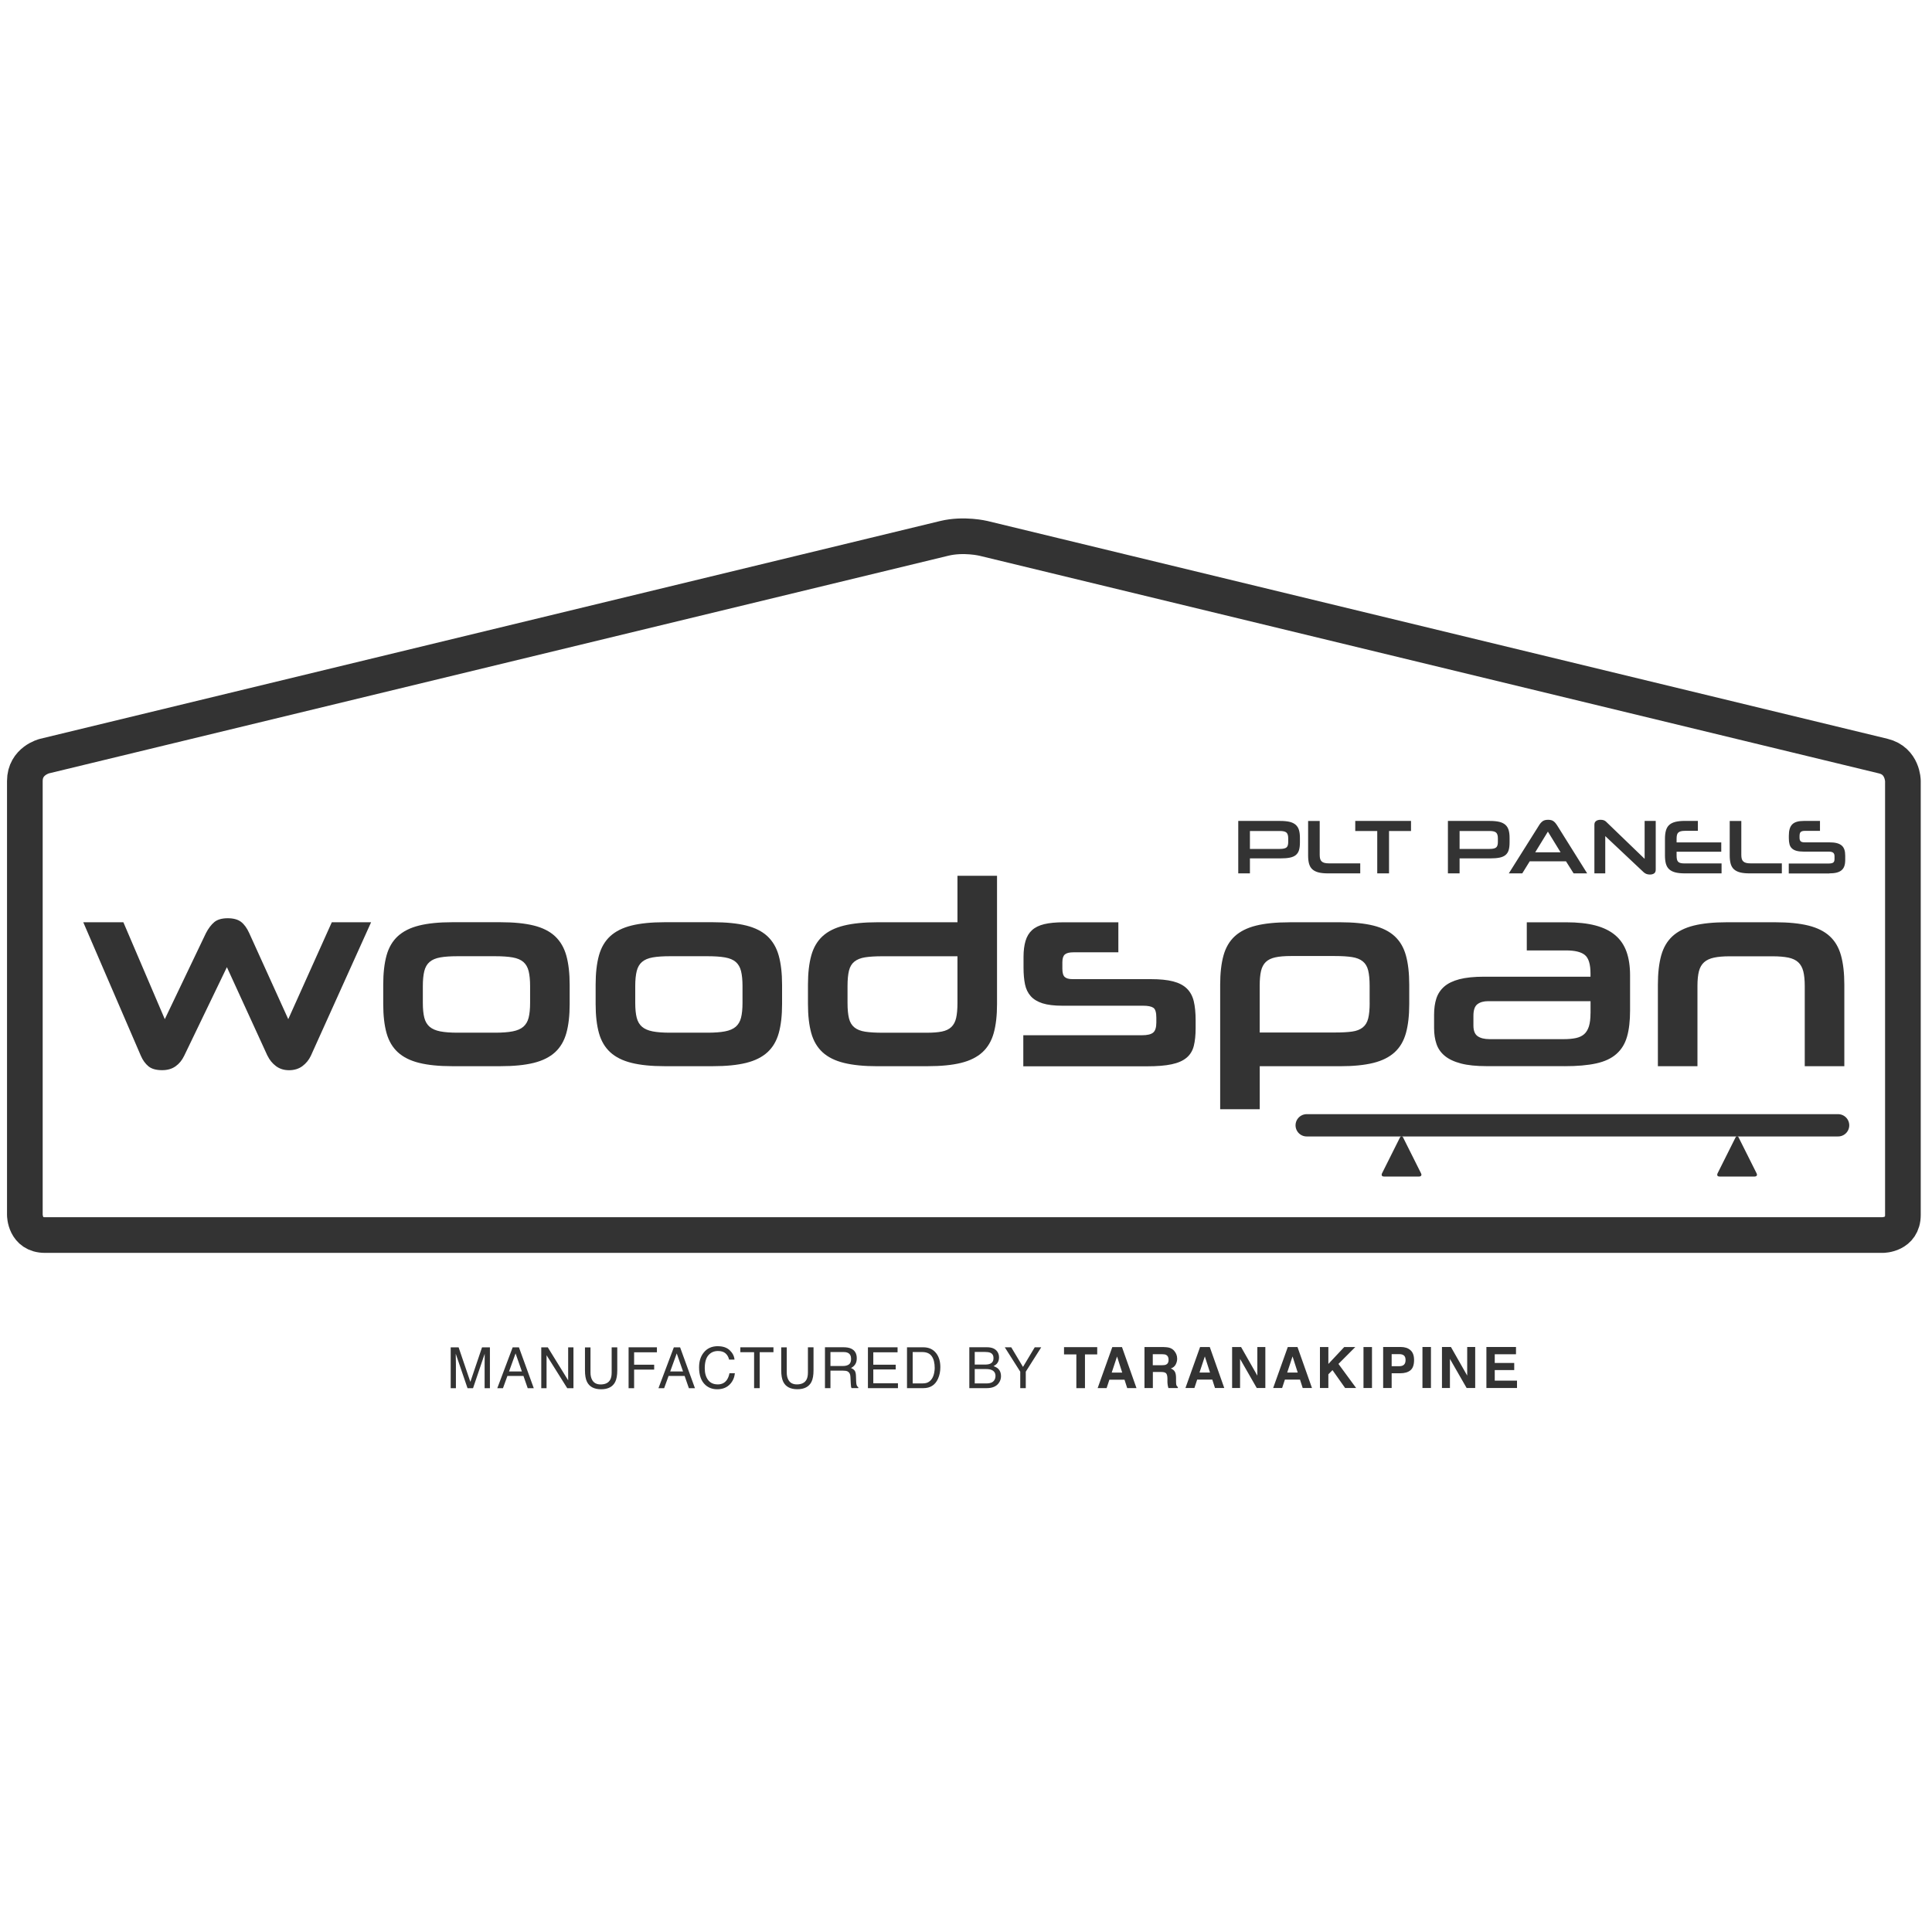 <?xml version="1.0" encoding="UTF-8"?><svg id="Layer_1" xmlns="http://www.w3.org/2000/svg" viewBox="0 0 500 500"><defs><style>.cls-1{stroke-width:9.23px;}.cls-1,.cls-2{fill:none;stroke:#333;}.cls-3{fill:#333;}.cls-2{stroke-linecap:round;stroke-width:5.77px;}</style></defs><path class="cls-1" d="M487.25,319.63s5.22,0,5.22-5.22v-112.28s0-5.22-5.08-6.45l-232.87-56.35s-5.08-1.23-10.15,0L11.51,195.68s-5.08,1.23-5.08,6.45v112.28s0,5.22,5.22,5.22H487.25Z"/><path class="cls-3" d="M392.34,348.6h-7.66v10.61h7.92v-1.91h-5.76v-2.73h5.04v-1.84h-5.04v-2.25h5.5v-1.88Zm-19.17,10.61h2.07v-7.53l4.32,7.53h2.22v-10.61h-2.07v7.4l-4.21-7.4h-2.32v10.61Zm-2.84-10.61h-2.2v10.61h2.2v-10.61Zm-4.37,3.36c0-1.15-.31-1.99-.94-2.54-.62-.55-1.46-.82-2.51-.82h-4.55v10.61h2.2v-3.81h2.21c1.15,0,2.04-.26,2.66-.78,.62-.52,.93-1.4,.93-2.65m-2.2,.01c0,.55-.14,.95-.42,1.21-.28,.25-.67,.38-1.18,.38h-2v-3.12h2c.51,0,.9,.12,1.18,.35,.28,.24,.42,.63,.42,1.18m-8.69-3.37h-2.2v10.61h2.2v-10.61Zm-13.47,10.61h2.18v-3.55l1.07-1.08,3.27,4.63h2.85l-4.58-6.24,4.35-4.36h-2.86l-4.1,4.37v-4.37h-2.18v10.61Zm-12.11,0h2.32l.72-2.18h3.91l.7,2.18h2.4l-3.75-10.61h-2.51l-3.79,10.61Zm5.02-8.18l1.34,4.17h-2.72l1.38-4.17Zm-15.65,8.18h2.07v-7.53l4.32,7.53h2.22v-10.61h-2.07v7.4l-4.21-7.4h-2.32v10.61Zm-12.07,0h2.32l.72-2.18h3.91l.7,2.18h2.4l-3.75-10.61h-2.51l-3.79,10.61Zm5.02-8.18l1.34,4.17h-2.72l1.38-4.17Zm-10.55-2.42h-5.07v10.61h2.17v-4.16h2.16c.62,0,1.04,.11,1.26,.34,.22,.23,.34,.68,.35,1.35v.99c.02,.31,.05,.62,.11,.91,.03,.14,.08,.33,.14,.57h2.45v-.27c-.21-.13-.35-.33-.41-.6-.04-.17-.06-.5-.06-.99v-.71c0-.74-.1-1.3-.31-1.66-.2-.36-.55-.64-1.04-.84,.59-.2,1.01-.55,1.26-1.03,.25-.49,.38-.98,.38-1.49,0-.42-.07-.79-.2-1.11-.13-.33-.31-.62-.53-.89-.27-.33-.6-.57-.99-.74-.39-.17-.95-.26-1.67-.27m-.46,1.84c.46,0,.8,.06,1.02,.19,.41,.22,.61,.65,.61,1.3,0,.59-.21,.99-.63,1.19-.24,.12-.59,.17-1.07,.17h-2.39v-2.85h2.45Zm-16.73,8.77h2.32l.72-2.18h3.91l.7,2.18h2.4l-3.75-10.61h-2.51l-3.79,10.61Zm5.02-8.18l1.34,4.17h-2.72l1.38-4.17Zm-13.72-2.42v1.88h3.19v8.73h2.23v-8.73h3.17v-1.88h-8.59Zm-11.33,6.35v4.26h1.43v-4.26l4-6.31h-1.68l-3.04,5.08-3.04-5.08h-1.67l4,6.31Zm-13.18,4.26h4.5c1.4,0,2.42-.41,3.06-1.24,.43-.55,.64-1.17,.64-1.85,0-.81-.24-1.45-.71-1.91-.27-.26-.67-.49-1.22-.7,.37-.19,.65-.39,.85-.62,.38-.43,.57-.97,.57-1.64,0-.57-.15-1.07-.46-1.51-.53-.74-1.41-1.11-2.66-1.11h-4.57v10.57Zm1.4-1.22v-3.72h2.87c.61,0,1.09,.07,1.46,.22,.69,.28,1.04,.8,1.04,1.57,0,.46-.12,.84-.36,1.17-.38,.51-1.01,.76-1.9,.76h-3.12Zm0-4.88v-3.27h2.58c.63,0,1.11,.07,1.43,.2,.57,.24,.85,.71,.85,1.4s-.27,1.16-.8,1.42c-.34,.17-.81,.25-1.42,.25h-2.63Zm-17.51,6.1h4.21c1.79,0,3.05-.8,3.78-2.4,.42-.91,.62-1.92,.62-3.04,0-1.45-.35-2.65-1.06-3.58-.79-1.03-1.9-1.55-3.34-1.55h-4.23v10.57Zm1.45-1.22v-8.12h2.48c1.13,0,1.95,.36,2.46,1.09,.51,.72,.76,1.74,.76,3.05,0,.34-.04,.71-.11,1.11-.12,.67-.32,1.21-.6,1.64-.35,.53-.79,.89-1.34,1.08-.3,.1-.69,.15-1.17,.15h-2.5Zm-11.59,1.22h7.78v-1.26h-6.38v-3.58h5.8v-1.22h-5.8v-3.21h6.28v-1.3h-7.67v10.57Zm-11.12,0h1.43v-4.53h3.17c.57,0,.99,.06,1.25,.19,.47,.24,.72,.7,.75,1.39l.09,1.76c.02,.41,.04,.69,.07,.83,.03,.14,.07,.26,.12,.35h1.76v-.24c-.22-.1-.37-.31-.46-.65-.05-.2-.09-.5-.1-.9l-.05-1.42c-.02-.61-.14-1.06-.35-1.33-.21-.27-.52-.49-.93-.66,.47-.24,.84-.57,1.1-.97,.26-.4,.39-.92,.39-1.55,0-1.21-.49-2.05-1.46-2.5-.51-.24-1.17-.35-1.96-.35h-4.81v10.57Zm1.43-5.73v-3.61h3.4c.48,0,.86,.07,1.14,.22,.53,.27,.8,.79,.8,1.54,0,.7-.19,1.19-.57,1.45-.38,.27-.9,.4-1.55,.4h-3.22Zm-12.74-4.84v5.94c0,1.3,.18,2.3,.53,3,.64,1.28,1.86,1.91,3.65,1.91s3.01-.64,3.65-1.91c.35-.7,.53-1.7,.53-3v-5.94h-1.45v6.53c0,.76-.12,1.37-.36,1.82-.44,.83-1.27,1.25-2.5,1.25-1.02,0-1.75-.38-2.18-1.15-.29-.51-.44-1.15-.44-1.91v-6.53h-1.45Zm-10.58,0v1.26h3.56v9.31h1.45v-9.31h3.56v-1.26h-8.57Zm-5.81-.29c-1.55,0-2.77,.54-3.65,1.63-.82,1-1.22,2.28-1.22,3.84,0,2.05,.54,3.57,1.63,4.56,.82,.74,1.84,1.12,3.06,1.12,1.41,0,2.53-.45,3.36-1.36,.69-.75,1.1-1.69,1.22-2.8h-1.4c-.14,.7-.36,1.26-.64,1.68-.54,.81-1.33,1.22-2.37,1.22-1.13,0-1.97-.39-2.54-1.16-.57-.77-.85-1.78-.85-3.01,0-1.51,.31-2.64,.94-3.37,.63-.73,1.45-1.1,2.48-1.1,.84,0,1.49,.2,1.95,.6,.46,.4,.77,.94,.93,1.62h1.4c-.08-.9-.49-1.7-1.22-2.4-.73-.7-1.76-1.06-3.08-1.06m-15.38,10.86h1.47l1.15-3.17h4.15l1.1,3.17h1.57l-3.84-10.57h-1.62l-3.98,10.57Zm3.04-4.33l1.69-4.67,1.63,4.67h-3.32Zm-10.77,4.33h1.43v-4.81h5.19v-1.26h-5.19v-3.21h5.9v-1.3h-7.33v10.57Zm-11.29-10.57v5.94c0,1.3,.18,2.3,.53,3,.64,1.28,1.86,1.91,3.65,1.91s3.01-.64,3.65-1.91c.35-.7,.53-1.7,.53-3v-5.94h-1.45v6.53c0,.76-.12,1.37-.36,1.82-.44,.83-1.27,1.25-2.5,1.25-1.02,0-1.75-.38-2.18-1.15-.29-.51-.44-1.15-.44-1.91v-6.53h-1.45Zm-11.31,10.57h1.37v-8.53l5.35,8.53h1.61v-10.57h-1.37v8.54l-5.27-8.54h-1.69v10.57Zm-11.38,0h1.47l1.15-3.17h4.15l1.1,3.17h1.57l-3.84-10.57h-1.62l-3.98,10.57Zm3.04-4.33l1.69-4.67,1.63,4.67h-3.32Zm-15.12,4.33h1.37v-6.24c0-.25,0-.64-.02-1.17-.01-.53-.02-.92-.02-1.18v-.32l3.05,8.92h1.42l3.02-8.92c0,.57,0,1.11-.01,1.6,0,.5-.01,.86-.01,1.07v6.24h1.37v-10.57h-2.04l-3.02,8.94-3.04-8.94h-2.05v10.57Z"/><path class="cls-3" d="M363.14,294.4s-.42-.84-.84,0l-4.63,9.25s-.42,.84,.52,.84h9.05s.94,0,.52-.84l-4.63-9.25Z"/><path class="cls-3" d="M473.4,226.03c.76,0,1.4-.07,1.92-.2,.52-.13,.95-.34,1.28-.62,.33-.28,.57-.64,.72-1.08,.15-.44,.22-.98,.22-1.62v-1.07c0-.61-.07-1.13-.22-1.57-.15-.44-.39-.8-.72-1.07-.33-.28-.76-.48-1.28-.61s-1.16-.19-1.92-.19h-6.35c-.49,0-.84-.09-1.03-.27-.2-.18-.3-.48-.3-.91v-.44c0-.54,.11-.91,.33-1.08,.22-.18,.56-.27,1.02-.27h3.94v-2.57h-4.22c-.68,0-1.26,.07-1.75,.21-.49,.14-.89,.36-1.19,.66-.31,.3-.53,.69-.68,1.18-.15,.49-.22,1.08-.22,1.77v.68c0,.58,.06,1.09,.17,1.52,.11,.43,.31,.79,.61,1.07,.29,.29,.69,.5,1.18,.64,.5,.14,1.12,.21,1.88,.21h6.47c.53,0,.92,.09,1.15,.27,.24,.18,.36,.48,.36,.91v.74c0,.46-.12,.77-.36,.93-.24,.15-.63,.23-1.17,.23h-10.31v2.57h10.47Zm-12.26,0v-2.59h-8.06c-.48,0-.87-.04-1.18-.12-.31-.08-.56-.21-.75-.39-.19-.18-.31-.4-.39-.68-.07-.27-.11-.61-.11-1v-8.79h-3v8.91c0,.86,.08,1.59,.25,2.18,.17,.59,.45,1.07,.85,1.43,.4,.36,.93,.63,1.59,.8,.66,.17,1.49,.25,2.49,.25h8.32Zm-15.6,0v-2.57h-9.47c-.44,0-.8-.03-1.08-.09-.29-.06-.51-.17-.67-.33-.16-.16-.27-.37-.33-.64-.06-.27-.09-.6-.09-1.01v-.96h11.56v-2.41h-11.56v-.91c0-.4,.03-.73,.09-.99,.06-.27,.17-.48,.34-.64,.17-.16,.39-.27,.67-.35,.28-.07,.64-.11,1.07-.11h3.34v-2.57h-3.34c-.99,0-1.82,.08-2.49,.25-.66,.17-1.19,.43-1.59,.8-.4,.36-.68,.85-.85,1.44-.17,.6-.25,1.32-.25,2.17v4.26c0,.86,.08,1.59,.25,2.18,.17,.59,.45,1.07,.85,1.43,.4,.36,.93,.63,1.59,.8,.66,.17,1.49,.25,2.49,.25h9.47Zm-17.46,.01c.28-.19,.42-.51,.42-.97v-12.61h-2.87v9.81l-9.97-9.61c-.15-.15-.33-.27-.56-.36-.23-.09-.51-.14-.86-.14-.48,0-.87,.1-1.16,.31-.3,.21-.45,.52-.45,.95v12.61h2.81v-9.65l9.89,9.31c.24,.23,.49,.39,.77,.49,.27,.1,.57,.15,.89,.15,.45,0,.82-.1,1.09-.29m-27.48-10.81l3.28,5.35h-6.57l3.28-5.35Zm6.66,10.8h3.5l-7.84-12.53c-.24-.38-.52-.7-.86-.96-.33-.25-.8-.38-1.41-.38s-1.1,.13-1.43,.38c-.33,.25-.62,.57-.86,.96l-7.88,12.53h3.48l1.93-3.12h9.39l1.97,3.12Zm-19.61-8.14c0,.72-.15,1.2-.46,1.44-.31,.25-.86,.37-1.65,.37h-7.8v-4.64h7.76c.81,0,1.37,.13,1.68,.4,.31,.27,.47,.76,.47,1.49v.93Zm-2.07,4.26c.99,0,1.82-.06,2.47-.19,.65-.13,1.17-.35,1.56-.67s.67-.74,.83-1.27c.16-.53,.24-1.2,.24-2.01v-1.17c0-.8-.08-1.47-.25-2.03-.17-.56-.45-1.01-.85-1.36-.4-.35-.92-.6-1.57-.76-.65-.15-1.46-.23-2.43-.23h-10.86v13.57h3.02v-3.88h7.84Zm-26.1,3.88v-10.96h5.69v-2.61h-14.43v2.61h5.69v10.96h3.04Zm-7.45,0v-2.59h-8.06c-.48,0-.87-.04-1.18-.12-.31-.08-.56-.21-.75-.39s-.31-.4-.39-.68c-.07-.27-.11-.61-.11-1v-8.79h-3v8.91c0,.86,.08,1.59,.25,2.18,.17,.59,.45,1.07,.85,1.43,.4,.36,.93,.63,1.59,.8,.66,.17,1.49,.25,2.49,.25h8.32Zm-18.64-8.14c0,.72-.15,1.2-.46,1.44s-.86,.37-1.65,.37h-7.8v-4.64h7.76c.81,0,1.37,.13,1.68,.4,.31,.27,.47,.76,.47,1.49v.93Zm-2.07,4.26c.99,0,1.82-.06,2.47-.19,.65-.13,1.17-.35,1.56-.67,.39-.32,.67-.74,.83-1.27,.16-.53,.24-1.2,.24-2.01v-1.17c0-.8-.08-1.47-.25-2.03-.17-.56-.45-1.01-.85-1.36-.4-.35-.92-.6-1.57-.76-.65-.15-1.46-.23-2.43-.23h-10.86v13.57h3.02v-3.88h7.84Z"/><path class="cls-3" d="M477.31,275.93v-21.1c0-2.98-.29-5.5-.86-7.56-.57-2.06-1.55-3.72-2.92-4.98-1.37-1.26-3.21-2.18-5.5-2.75-2.29-.57-5.18-.86-8.66-.86h-12.44c-3.44,0-6.3,.29-8.59,.86-2.29,.57-4.12,1.49-5.5,2.75-1.37,1.26-2.35,2.92-2.92,4.98-.57,2.06-.86,4.58-.86,7.56v21.1h10.24v-20.75c0-1.56,.13-2.83,.38-3.81,.25-.98,.7-1.76,1.34-2.34,.64-.57,1.5-.97,2.58-1.2,1.08-.23,2.42-.34,4.02-.34h11.13c1.65,0,3.01,.12,4.09,.34,1.08,.23,1.92,.63,2.54,1.2,.62,.57,1.05,1.35,1.31,2.34,.25,.99,.38,2.26,.38,3.81v20.75h10.24Zm-65.69-13.68c0,1.37-.14,2.5-.41,3.37-.28,.87-.69,1.55-1.24,2.03-.55,.48-1.26,.81-2.13,1-.87,.18-1.9,.28-3.09,.28h-19.24c-1.33,0-2.36-.25-3.09-.76-.73-.5-1.1-1.42-1.1-2.75v-2.54c0-1.47,.34-2.46,1.03-2.99,.69-.53,1.63-.79,2.82-.79h26.46v3.16Zm-6.73,13.68c3.3,0,6.04-.24,8.21-.72,2.18-.48,3.92-1.29,5.22-2.44,1.31-1.15,2.22-2.63,2.75-4.47,.53-1.83,.79-4.1,.79-6.8v-9.07c0-2.38-.31-4.43-.93-6.15-.62-1.72-1.59-3.14-2.92-4.26-1.33-1.12-3.04-1.96-5.12-2.51-2.09-.55-4.62-.82-7.59-.82h-10.17v7.28h10.17c2.29,0,3.92,.4,4.88,1.2,.96,.8,1.44,2.39,1.44,4.78v.82h-27.56c-2.57,0-4.68,.22-6.36,.65-1.67,.44-2.99,1.08-3.95,1.92-.96,.85-1.64,1.88-2.03,3.09-.39,1.21-.58,2.6-.58,4.16v3.5c0,1.51,.21,2.88,.62,4.09,.41,1.21,1.13,2.25,2.16,3.09,1.03,.85,2.42,1.5,4.16,1.96,1.74,.46,3.96,.69,6.67,.69h20.14Zm-50.42-16.42c0,1.7-.13,3.05-.38,4.05-.25,1.01-.72,1.79-1.41,2.34-.69,.55-1.6,.91-2.75,1.07-1.15,.16-2.61,.24-4.4,.24h-19.52v-12.16c0-1.51,.11-2.76,.34-3.75,.23-.98,.64-1.76,1.24-2.34,.59-.57,1.42-.97,2.47-1.2,1.05-.23,2.38-.34,3.99-.34h11.41c1.79,0,3.26,.09,4.43,.27,1.17,.18,2.1,.55,2.78,1.1,.69,.55,1.16,1.33,1.41,2.34,.25,1.01,.38,2.34,.38,3.99v4.4Zm-20.75-20.82c-3.48,0-6.37,.29-8.66,.86-2.29,.57-4.12,1.49-5.5,2.75-1.37,1.26-2.35,2.92-2.92,4.98-.57,2.06-.86,4.58-.86,7.56v32.23h10.24v-11.13h20.75c3.48,0,6.37-.29,8.66-.86,2.29-.57,4.12-1.49,5.5-2.75s2.35-2.91,2.92-4.95c.57-2.04,.86-4.55,.86-7.53v-5.02c0-2.98-.29-5.5-.86-7.56-.57-2.06-1.55-3.72-2.92-4.98-1.37-1.26-3.21-2.18-5.5-2.75-2.29-.57-5.18-.86-8.66-.86h-13.06Zm-24.29,25.43c0-1.97-.16-3.63-.48-4.98-.32-1.35-.92-2.45-1.79-3.3-.87-.85-2.06-1.47-3.57-1.86-1.51-.39-3.46-.58-5.84-.58h-20.2c-.92,0-1.58-.18-1.99-.55-.41-.37-.62-1.08-.62-2.13v-1.72c0-.96,.22-1.63,.65-1.99,.44-.37,1.16-.55,2.16-.55h11.68v-7.77h-14.16c-2.02,0-3.69,.16-5.02,.48-1.33,.32-2.38,.84-3.16,1.55-.78,.71-1.34,1.64-1.68,2.78-.34,1.15-.52,2.52-.52,4.12v2.82c0,1.65,.13,3.08,.38,4.3,.25,1.21,.74,2.23,1.48,3.06,.73,.82,1.75,1.44,3.06,1.86,1.31,.41,3.01,.62,5.12,.62h20.89c1.24,0,2.12,.17,2.65,.52,.53,.34,.79,1.2,.79,2.58v1.24c0,1.28-.27,2.15-.82,2.61-.55,.46-1.51,.69-2.89,.69h-30.72v8.04h32.02c2.61,0,4.73-.17,6.36-.52,1.63-.34,2.91-.9,3.85-1.68,.94-.78,1.57-1.8,1.89-3.06,.32-1.26,.48-2.81,.48-4.64v-1.92Z"/><path class="cls-3" d="M219.34,255.18c0-1.65,.13-2.98,.38-3.99,.25-1.01,.72-1.79,1.41-2.34,.69-.55,1.62-.92,2.78-1.1,1.17-.18,2.65-.27,4.43-.27h19.45v12.16c0,1.56-.12,2.83-.34,3.81-.23,.99-.64,1.76-1.24,2.34-.6,.57-1.41,.96-2.44,1.17-1.03,.21-2.35,.31-3.95,.31h-11.41c-1.83,0-3.33-.09-4.5-.27-1.17-.18-2.1-.55-2.78-1.1-.69-.55-1.16-1.33-1.41-2.34-.25-1.01-.38-2.34-.38-3.99v-4.4Zm20.75,20.75c3.48,0,6.37-.29,8.66-.86,2.29-.57,4.12-1.49,5.5-2.75,1.37-1.26,2.35-2.91,2.92-4.95,.57-2.04,.86-4.55,.86-7.53v-33.19h-10.24v12.03h-20.69c-3.48,0-6.38,.29-8.69,.86-2.31,.57-4.16,1.49-5.53,2.75-1.37,1.26-2.35,2.92-2.92,4.98-.57,2.06-.86,4.58-.86,7.56v5.02c0,2.98,.29,5.49,.86,7.53,.57,2.04,1.55,3.69,2.92,4.95,1.37,1.26,3.22,2.18,5.53,2.75,2.31,.57,5.21,.86,8.69,.86h12.99Zm-47.93-16.36c0,1.56-.13,2.83-.38,3.81-.25,.99-.71,1.76-1.37,2.34-.66,.57-1.59,.97-2.78,1.2-1.19,.23-2.7,.34-4.54,.34h-9.69c-1.83,0-3.33-.11-4.5-.34-1.17-.23-2.09-.63-2.75-1.2-.66-.57-1.12-1.35-1.37-2.34-.25-.98-.38-2.26-.38-3.81v-4.4c0-1.56,.13-2.84,.38-3.85,.25-1.01,.71-1.8,1.37-2.37,.66-.57,1.58-.96,2.75-1.17,1.17-.21,2.67-.31,4.5-.31h9.69c1.83,0,3.34,.1,4.54,.31,1.19,.21,2.12,.6,2.78,1.17,.66,.57,1.12,1.36,1.37,2.37,.25,1.01,.38,2.29,.38,3.85v4.4Zm-7.7,16.36c3.48,0,6.37-.29,8.66-.86,2.29-.57,4.12-1.49,5.5-2.75,1.37-1.26,2.35-2.91,2.92-4.95,.57-2.04,.86-4.55,.86-7.53v-4.95c0-2.98-.29-5.5-.86-7.56-.57-2.06-1.55-3.73-2.92-5.02-1.37-1.28-3.21-2.21-5.5-2.78-2.29-.57-5.18-.86-8.66-.86h-12.44c-3.44,0-6.3,.29-8.59,.86-2.29,.57-4.12,1.49-5.5,2.75-1.37,1.26-2.35,2.92-2.92,4.98-.57,2.06-.86,4.58-.86,7.56v5.02c0,2.98,.29,5.49,.86,7.53,.57,2.04,1.55,3.69,2.92,4.95,1.37,1.26,3.21,2.18,5.5,2.75,2.29,.57,5.15,.86,8.59,.86h12.44Zm-47.27-16.36c0,1.56-.13,2.83-.38,3.81-.25,.99-.71,1.76-1.37,2.34-.66,.57-1.59,.97-2.78,1.2-1.19,.23-2.7,.34-4.54,.34h-9.69c-1.83,0-3.33-.11-4.5-.34-1.17-.23-2.08-.63-2.75-1.2-.66-.57-1.12-1.35-1.37-2.34-.25-.98-.38-2.26-.38-3.81v-4.4c0-1.56,.13-2.84,.38-3.85,.25-1.01,.71-1.8,1.37-2.37,.66-.57,1.58-.96,2.75-1.17,1.17-.21,2.67-.31,4.5-.31h9.69c1.83,0,3.34,.1,4.54,.31,1.19,.21,2.12,.6,2.78,1.17,.66,.57,1.12,1.36,1.37,2.37,.25,1.01,.38,2.29,.38,3.85v4.4Zm-7.7,16.36c3.48,0,6.37-.29,8.66-.86,2.29-.57,4.12-1.49,5.5-2.75,1.37-1.26,2.35-2.91,2.92-4.95,.57-2.04,.86-4.55,.86-7.53v-4.95c0-2.98-.29-5.5-.86-7.56-.57-2.06-1.55-3.73-2.92-5.02-1.37-1.28-3.21-2.21-5.5-2.78-2.29-.57-5.18-.86-8.66-.86h-12.44c-3.44,0-6.3,.29-8.59,.86-2.29,.57-4.12,1.49-5.5,2.75-1.37,1.26-2.35,2.92-2.92,4.98-.57,2.06-.86,4.58-.86,7.56v5.02c0,2.98,.29,5.49,.86,7.53,.57,2.04,1.55,3.69,2.92,4.95,1.37,1.26,3.21,2.18,5.5,2.75,2.29,.57,5.15,.86,8.59,.86h12.44Zm-60.24-2.68c.5,1.05,1.22,1.94,2.16,2.65,.94,.71,2.07,1.07,3.4,1.07s2.53-.36,3.47-1.07c.94-.71,1.66-1.59,2.16-2.65l15.6-34.57h-10.17l-11.27,25.08-10.1-22.27c-.6-1.33-1.31-2.3-2.13-2.92-.82-.62-1.97-.93-3.44-.93s-2.67,.33-3.47,1c-.8,.67-1.52,1.62-2.16,2.85l-10.65,22.27-10.72-25.08h-10.38l14.91,34.57c.5,1.15,1.16,2.05,1.96,2.71,.8,.66,1.98,1,3.54,1,1.37,0,2.53-.33,3.47-1,.94-.66,1.68-1.57,2.23-2.71l11.06-22.95,10.51,22.95Z"/><line class="cls-2" x1="338.17" y1="291.23" x2="475.7" y2="291.23"/><path class="cls-3" d="M449.98,294.4s-.42-.84-.84,0l-4.63,9.25s-.42,.84,.52,.84h9.05s.94,0,.52-.84l-4.63-9.25Z"/></svg>